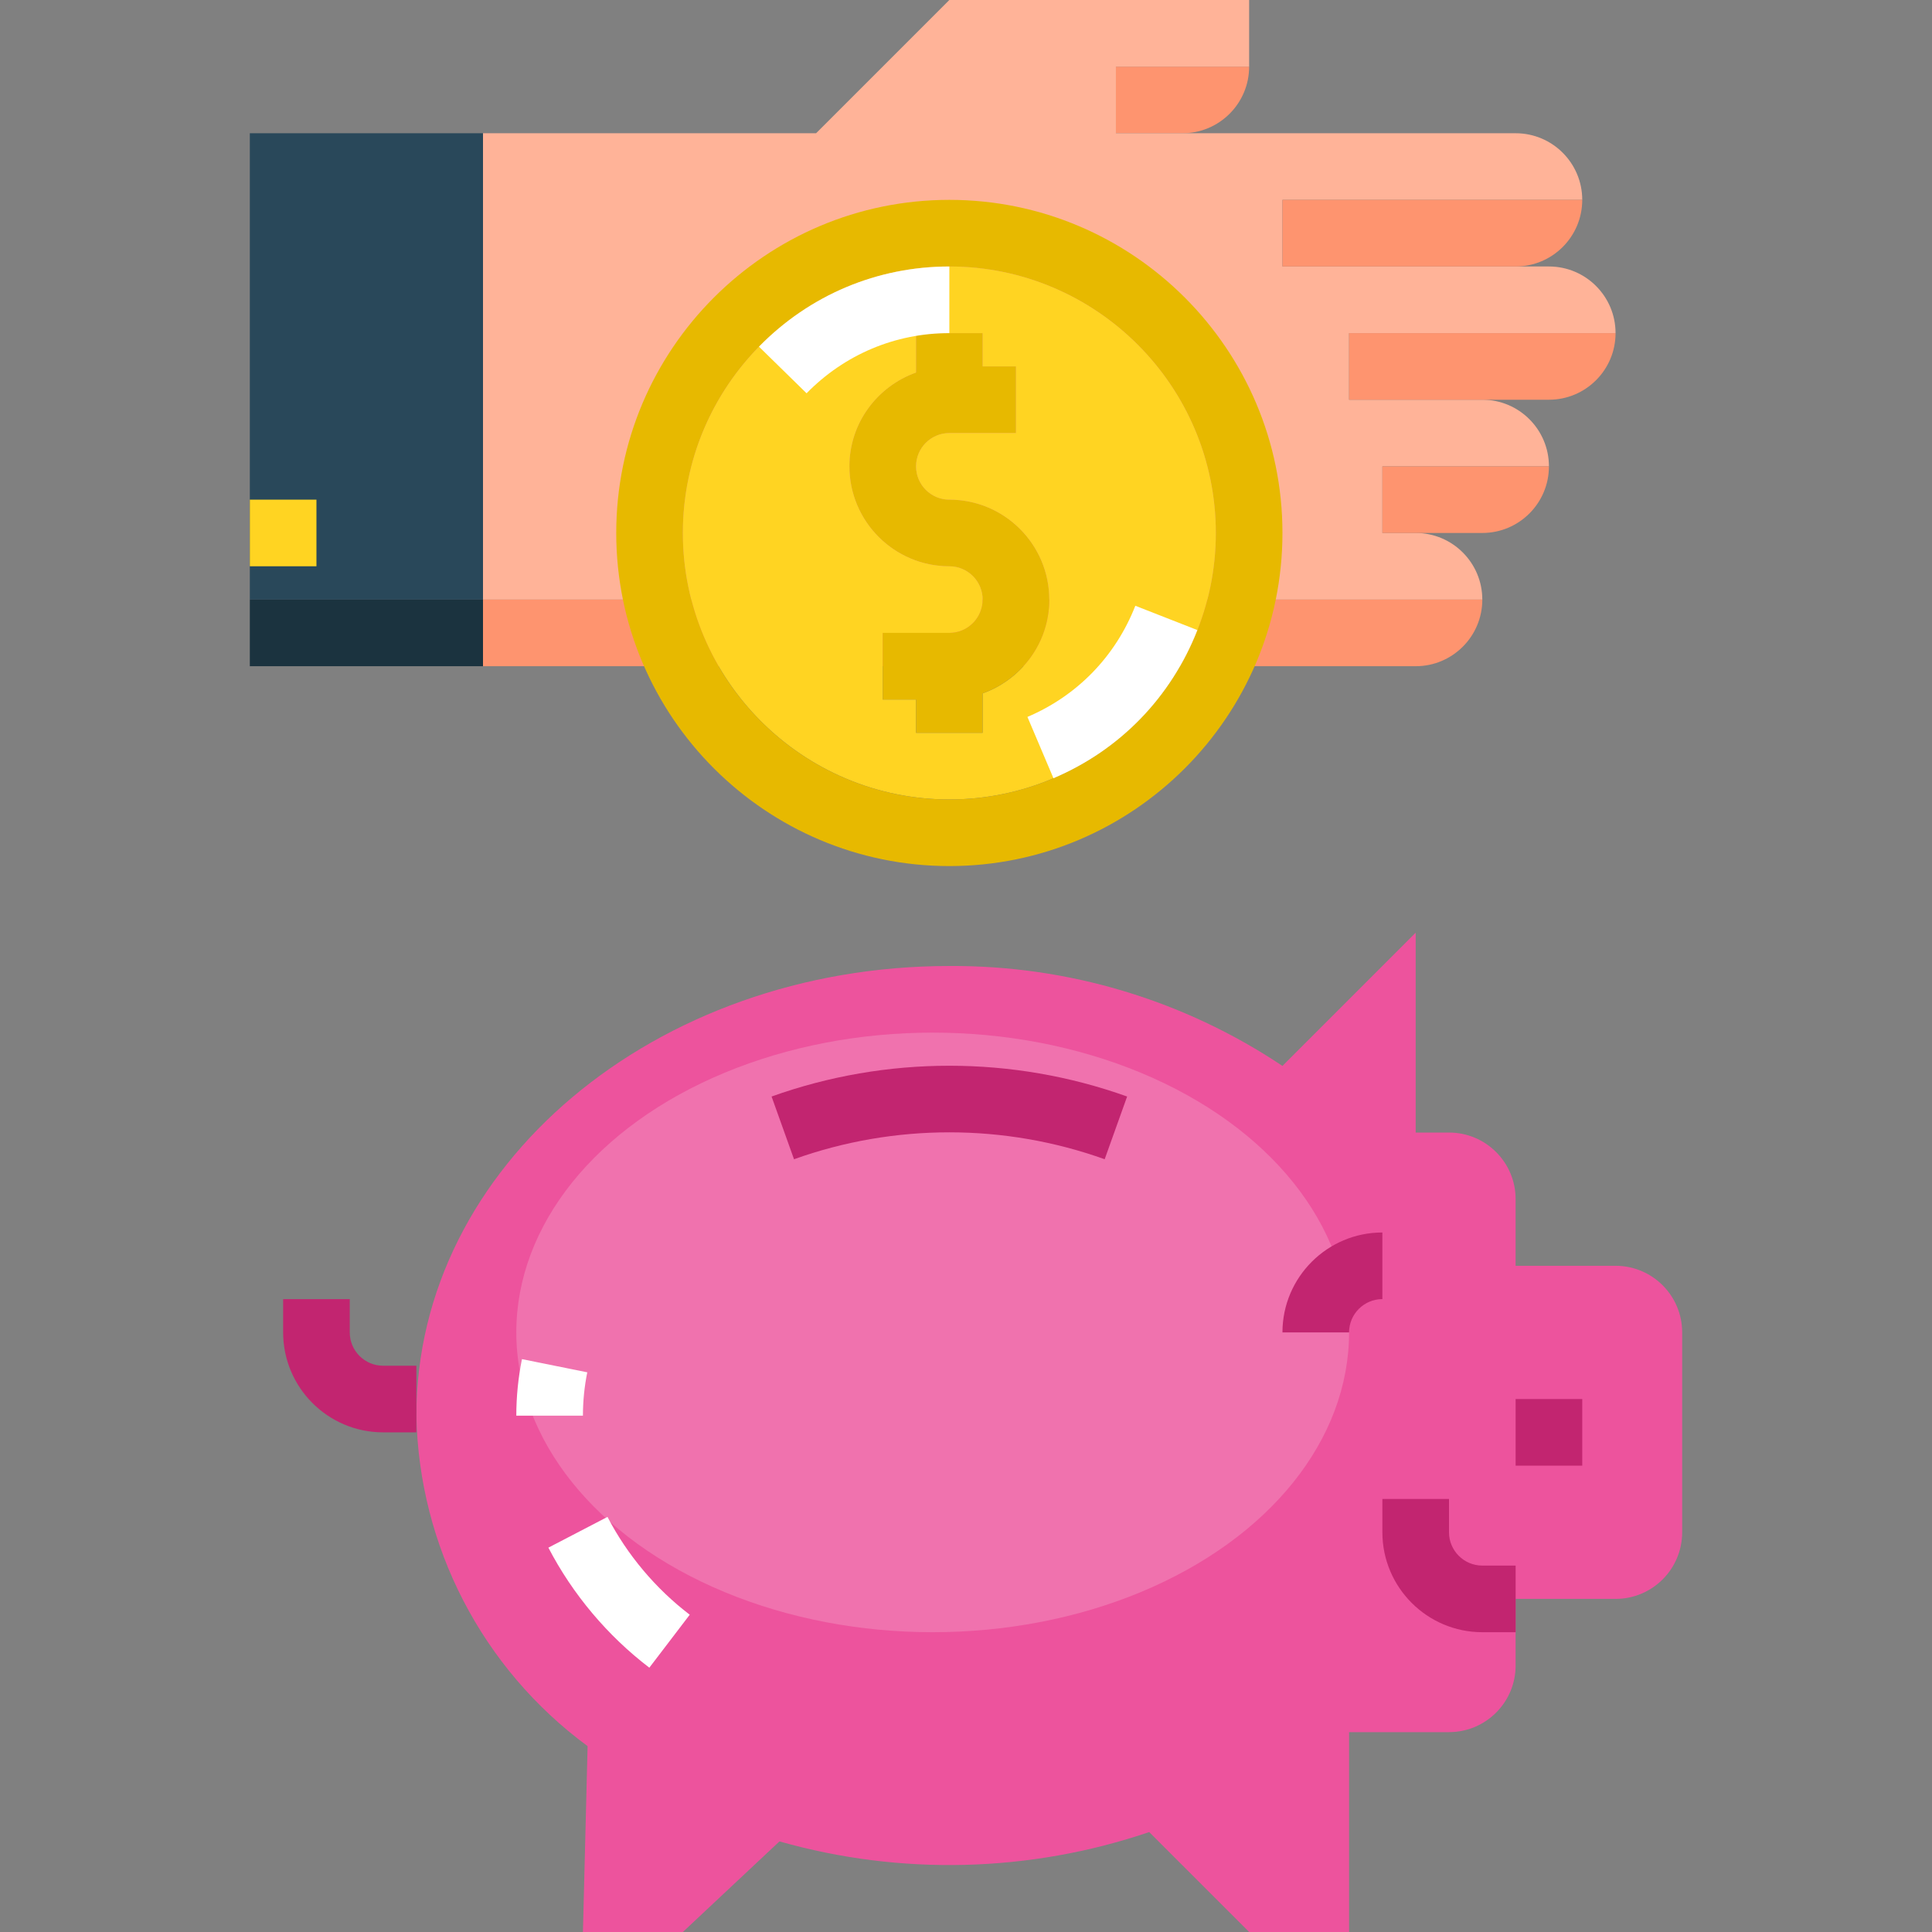 <?xml version="1.0" encoding="iso-8859-1"?>
<!-- Generator: Adobe Illustrator 19.0.0, SVG Export Plug-In . SVG Version: 6.00 Build 0)  -->
<svg version="1.1" id="Capa_1" xmlns="http://www.w3.org/2000/svg" xmlns:xlink="http://www.w3.org/1999/xlink" x="0px" y="0px"
	 viewBox="0 0 464 464" style="enable-background:new 0 0 464 464;" xml:space="preserve">
<rect x="0" y="0" width="464" height="464" fill="#808080" stroke="none"/>
<path style="fill:#ED539D;" d="M404,320v48c0,8.837-7.163,16-16,16h-24v16c0,8.837-7.163,16-16,16h-24v48h-24l-24-24
	c-28.688,9.735-59.658,10.516-88.8,2.24L164,464h-24l1.12-44.64C115.822,400.737,100.625,371.407,100,340c0-60,57.28-108,128-108
	c28.467-0.181,56.334,8.179,80,24l32-32v48h8c8.837,0,16,7.163,16,16v16h24C396.837,304,404,311.163,404,320z"/>
<ellipse style="fill:#F072AE;" cx="224" cy="320" rx="100" ry="72"/>
<path style="fill:#FE946F;" d="M268,32h16c8.836,0,16-7.164,16-16h-32V32z"/>
<path style="fill:#FFB398;" d="M372,112c0-8.837-7.164-16-16-16h-32V80h64c0-8.837-7.164-16-16-16h-8h-56V48h72
	c0-8.837-7.164-16-16-16h-80h-16l0,0V16h32V0h-72l-32,32h-80v112h240c0-8.837-7.164-16-16-16h-8v-16H372z"/>
<rect x="60" y="32" style="fill:#29485A;" width="56" height="112"/>
<rect x="60" y="144" style="fill:#1B333F;" width="56" height="16"/>
<g>
	<path style="fill:#FE946F;" d="M324,80v16h32h16c8.836,0,16-7.164,16-16H324z"/>
	<path style="fill:#FE946F;" d="M308,64h56c8.836,0,16-7.164,16-16h-72V64z"/>
	<path style="fill:#FE946F;" d="M116,160h16h192h16c8.836,0,16-7.164,16-16H116V160z"/>
	<path style="fill:#FE946F;" d="M332,128h8h16c8.836,0,16-7.164,16-16h-40V128z"/>
</g>
<path style="fill:#FFD422;" d="M228,64c-35.289,0-64,28.711-64,64s28.711,64,64,64s64-28.711,64-64S263.289,64,228,64z M236,166.526
	V176h-16v-8h-8v-16h16c4.41,0,8-3.59,8-8s-3.59-8-8-8c-13.234,0-24-10.766-24-24c0-10.416,6.708-19.213,16-22.526V80h16v8h8v16h-16
	c-4.41,0-8,3.59-8,8s3.59,8,8,8c13.234,0,24,10.766,24,24C252,154.416,245.292,163.213,236,166.526z"/>
<g>
	<path style="fill:#E7B900;" d="M228,48c-44.113,0-80,35.887-80,80s35.887,80,80,80s80-35.887,80-80S272.113,48,228,48z M228,192
		c-35.289,0-64-28.711-64-64s28.711-64,64-64s64,28.711,64,64S263.289,192,228,192z"/>
	<path style="fill:#E7B900;" d="M228,120c-4.41,0-8-3.59-8-8s3.59-8,8-8h16V88h-8v-8h-16v9.474c-9.292,3.313-16,12.11-16,22.526
		c0,13.234,10.766,24,24,24c4.41,0,8,3.59,8,8s-3.59,8-8,8h-16v16h8v8h16v-9.474c9.292-3.313,16-12.11,16-22.526
		C252,130.766,241.234,120,228,120z"/>
</g>
<g>
	<path style="fill:#FFFFFF;" d="M193.711,94.453l-11.43-11.195C194.434,70.844,210.672,64.004,228,64.004v16
		C215.012,80.004,202.832,85.137,193.711,94.453z"/>
	<path style="fill:#FFFFFF;" d="M253.004,186.906l-6.25-14.727c11.957-5.078,21.164-14.559,25.914-26.695l14.898,5.836
		C281.234,167.496,268.957,180.133,253.004,186.906z"/>
</g>
<path style="fill:#C22570;" d="M265.305,278.41c-24.063-8.617-50.547-8.617-74.609,0l-5.391-15.063
	c27.531-9.859,57.859-9.859,85.391,0L265.305,278.41z"/>
<g>
	<path style="fill:#FFFFFF;" d="M140,340h-16c0-4.551,0.457-9.117,1.355-13.582l15.688,3.164C140.352,333.008,140,336.512,140,340z"
		/>
	<path style="fill:#FFFFFF;" d="M155.949,400.52c-10.035-7.656-18.422-17.625-24.246-28.828l14.195-7.383
		c4.746,9.129,11.578,17.25,19.754,23.492L155.949,400.52z"/>
</g>
<g>
	<rect x="364" y="336" style="fill:#C22570;" width="16" height="16"/>
	<path style="fill:#C22570;" d="M100,344h-8c-13.234,0-24-10.766-24-24v-8h16v8c0,4.41,3.59,8,8,8h8V344z"/>
	<path style="fill:#C22570;" d="M364,392h-8c-13.234,0-24-10.766-24-24v-8h16v8c0,4.41,3.59,8,8,8h8V392z"/>
	<path style="fill:#C22570;" d="M324,320h-16c0-13.234,10.766-24,24-24v16C327.59,312,324,315.59,324,320z"/>
</g>
<rect x="60" y="120" style="fill:#FFD422;" width="16" height="16"/>
<g>
</g>
<g>
</g>
<g>
</g>
<g>
</g>
<g>
</g>
<g>
</g>
<g>
</g>
<g>
</g>
<g>
</g>
<g>
</g>
<g>
</g>
<g>
</g>
<g>
</g>
<g>
</g>
<g>
</g>
</svg>
